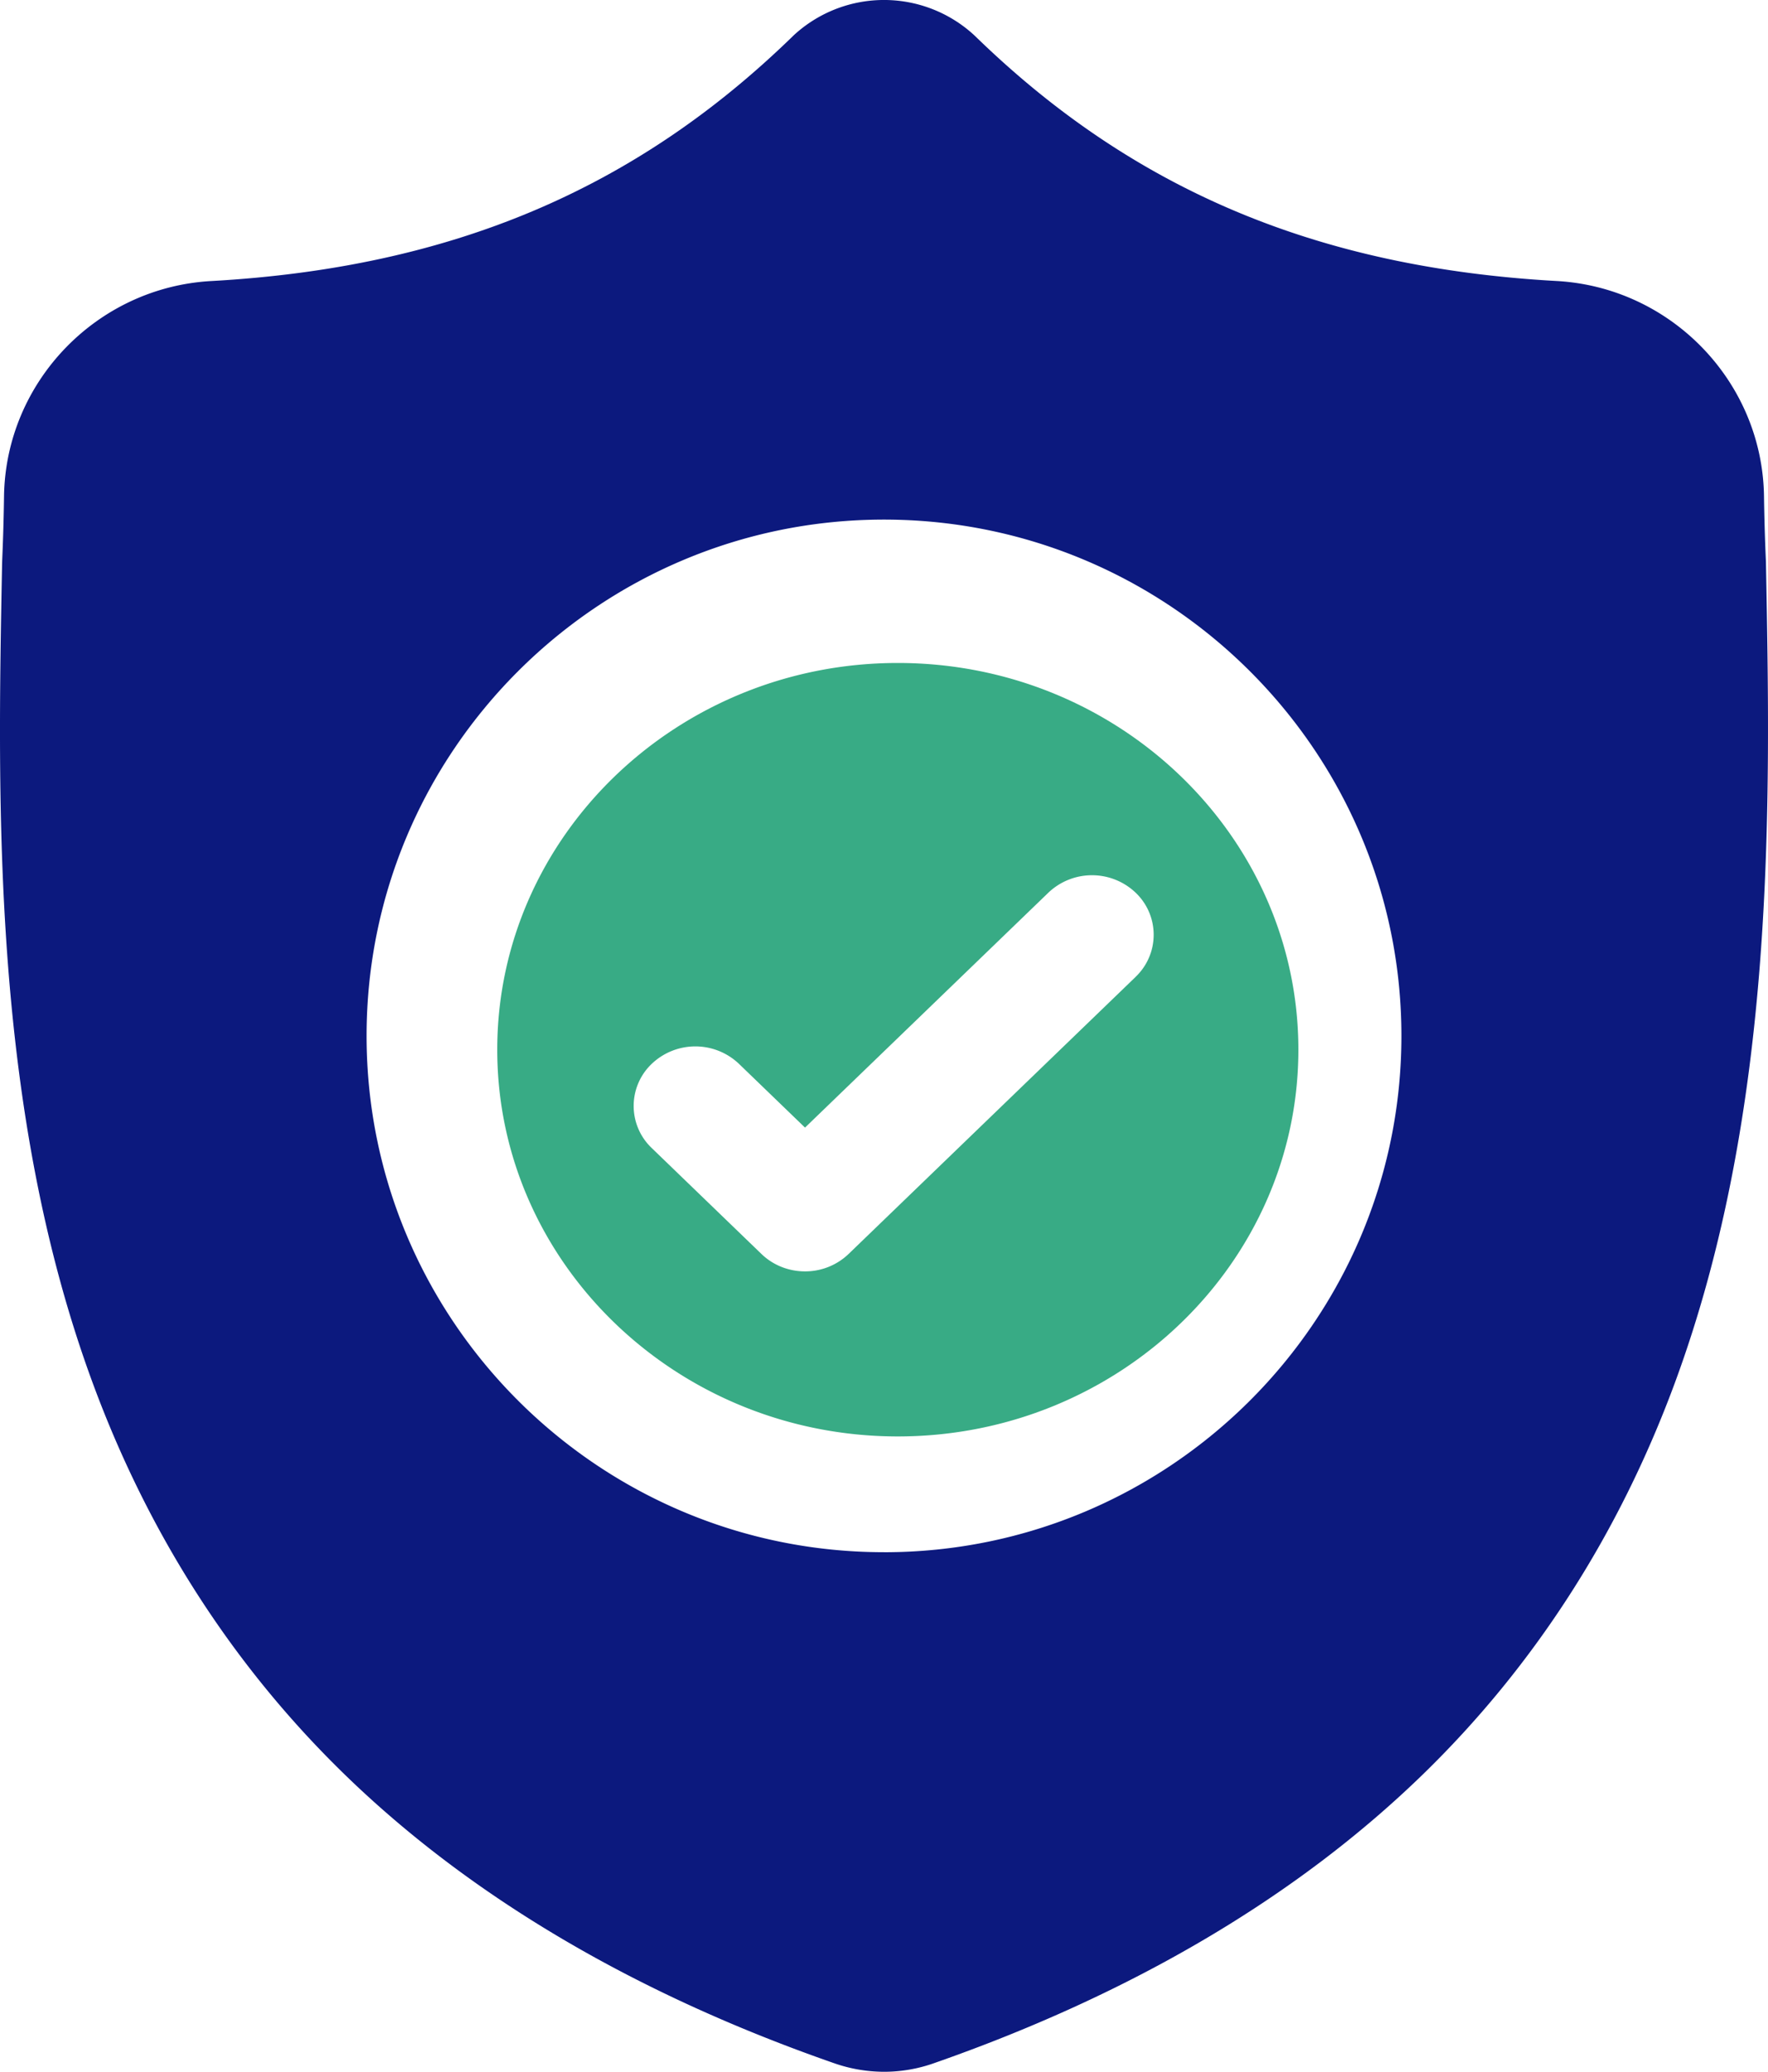 <svg xmlns="http://www.w3.org/2000/svg" width="64" height="75"><g fill="none"><path fill="#38AB85" d="M32.5 24C24.505 24 18 30.28 18 38s6.505 14 14.5 14S47 45.72 47 38s-6.505-14-14.5-14m8.61 11.363-10.39 10.03a2.27 2.27 0 0 1-1.579.632c-.571 0-1.143-.21-1.579-.632l-3.97-3.833a2.103 2.103 0 0 1 0-3.048 2.29 2.29 0 0 1 3.158 0l2.391 2.308 8.81-8.505a2.29 2.29 0 0 1 3.157 0 2.103 2.103 0 0 1 0 3.048"/><path fill="#0C197E" d="m63.925 20.35-.002-.059a78 78 0 0 1-.068-2.33c-.06-4.136-3.355-7.556-7.5-7.788-8.64-.48-15.325-3.293-21.037-8.848l-.049-.047a4.817 4.817 0 0 0-6.537 0l-.048.047C22.972 6.88 16.287 9.692 7.646 10.174c-4.144.23-7.438 3.651-7.5 7.787a77 77 0 0 1-.067 2.33l-.004.136c-.168 8.793-.377 19.736 3.292 29.669 2.017 5.462 5.072 10.21 9.08 14.113 4.564 4.445 10.542 7.974 17.768 10.488a5.5 5.5 0 0 0 1.786.303 5.4 5.4 0 0 0 1.788-.304c7.218-2.519 13.19-6.05 17.75-10.493 4.006-3.905 7.06-8.654 9.08-14.117 3.682-9.963 3.474-20.927 3.306-29.737M32 56.191c-10.328 0-18.73-8.384-18.73-18.69S21.672 18.81 32 18.81c10.327 0 18.73 8.385 18.73 18.691 0 10.307-8.403 18.691-18.73 18.691"/></g></svg>